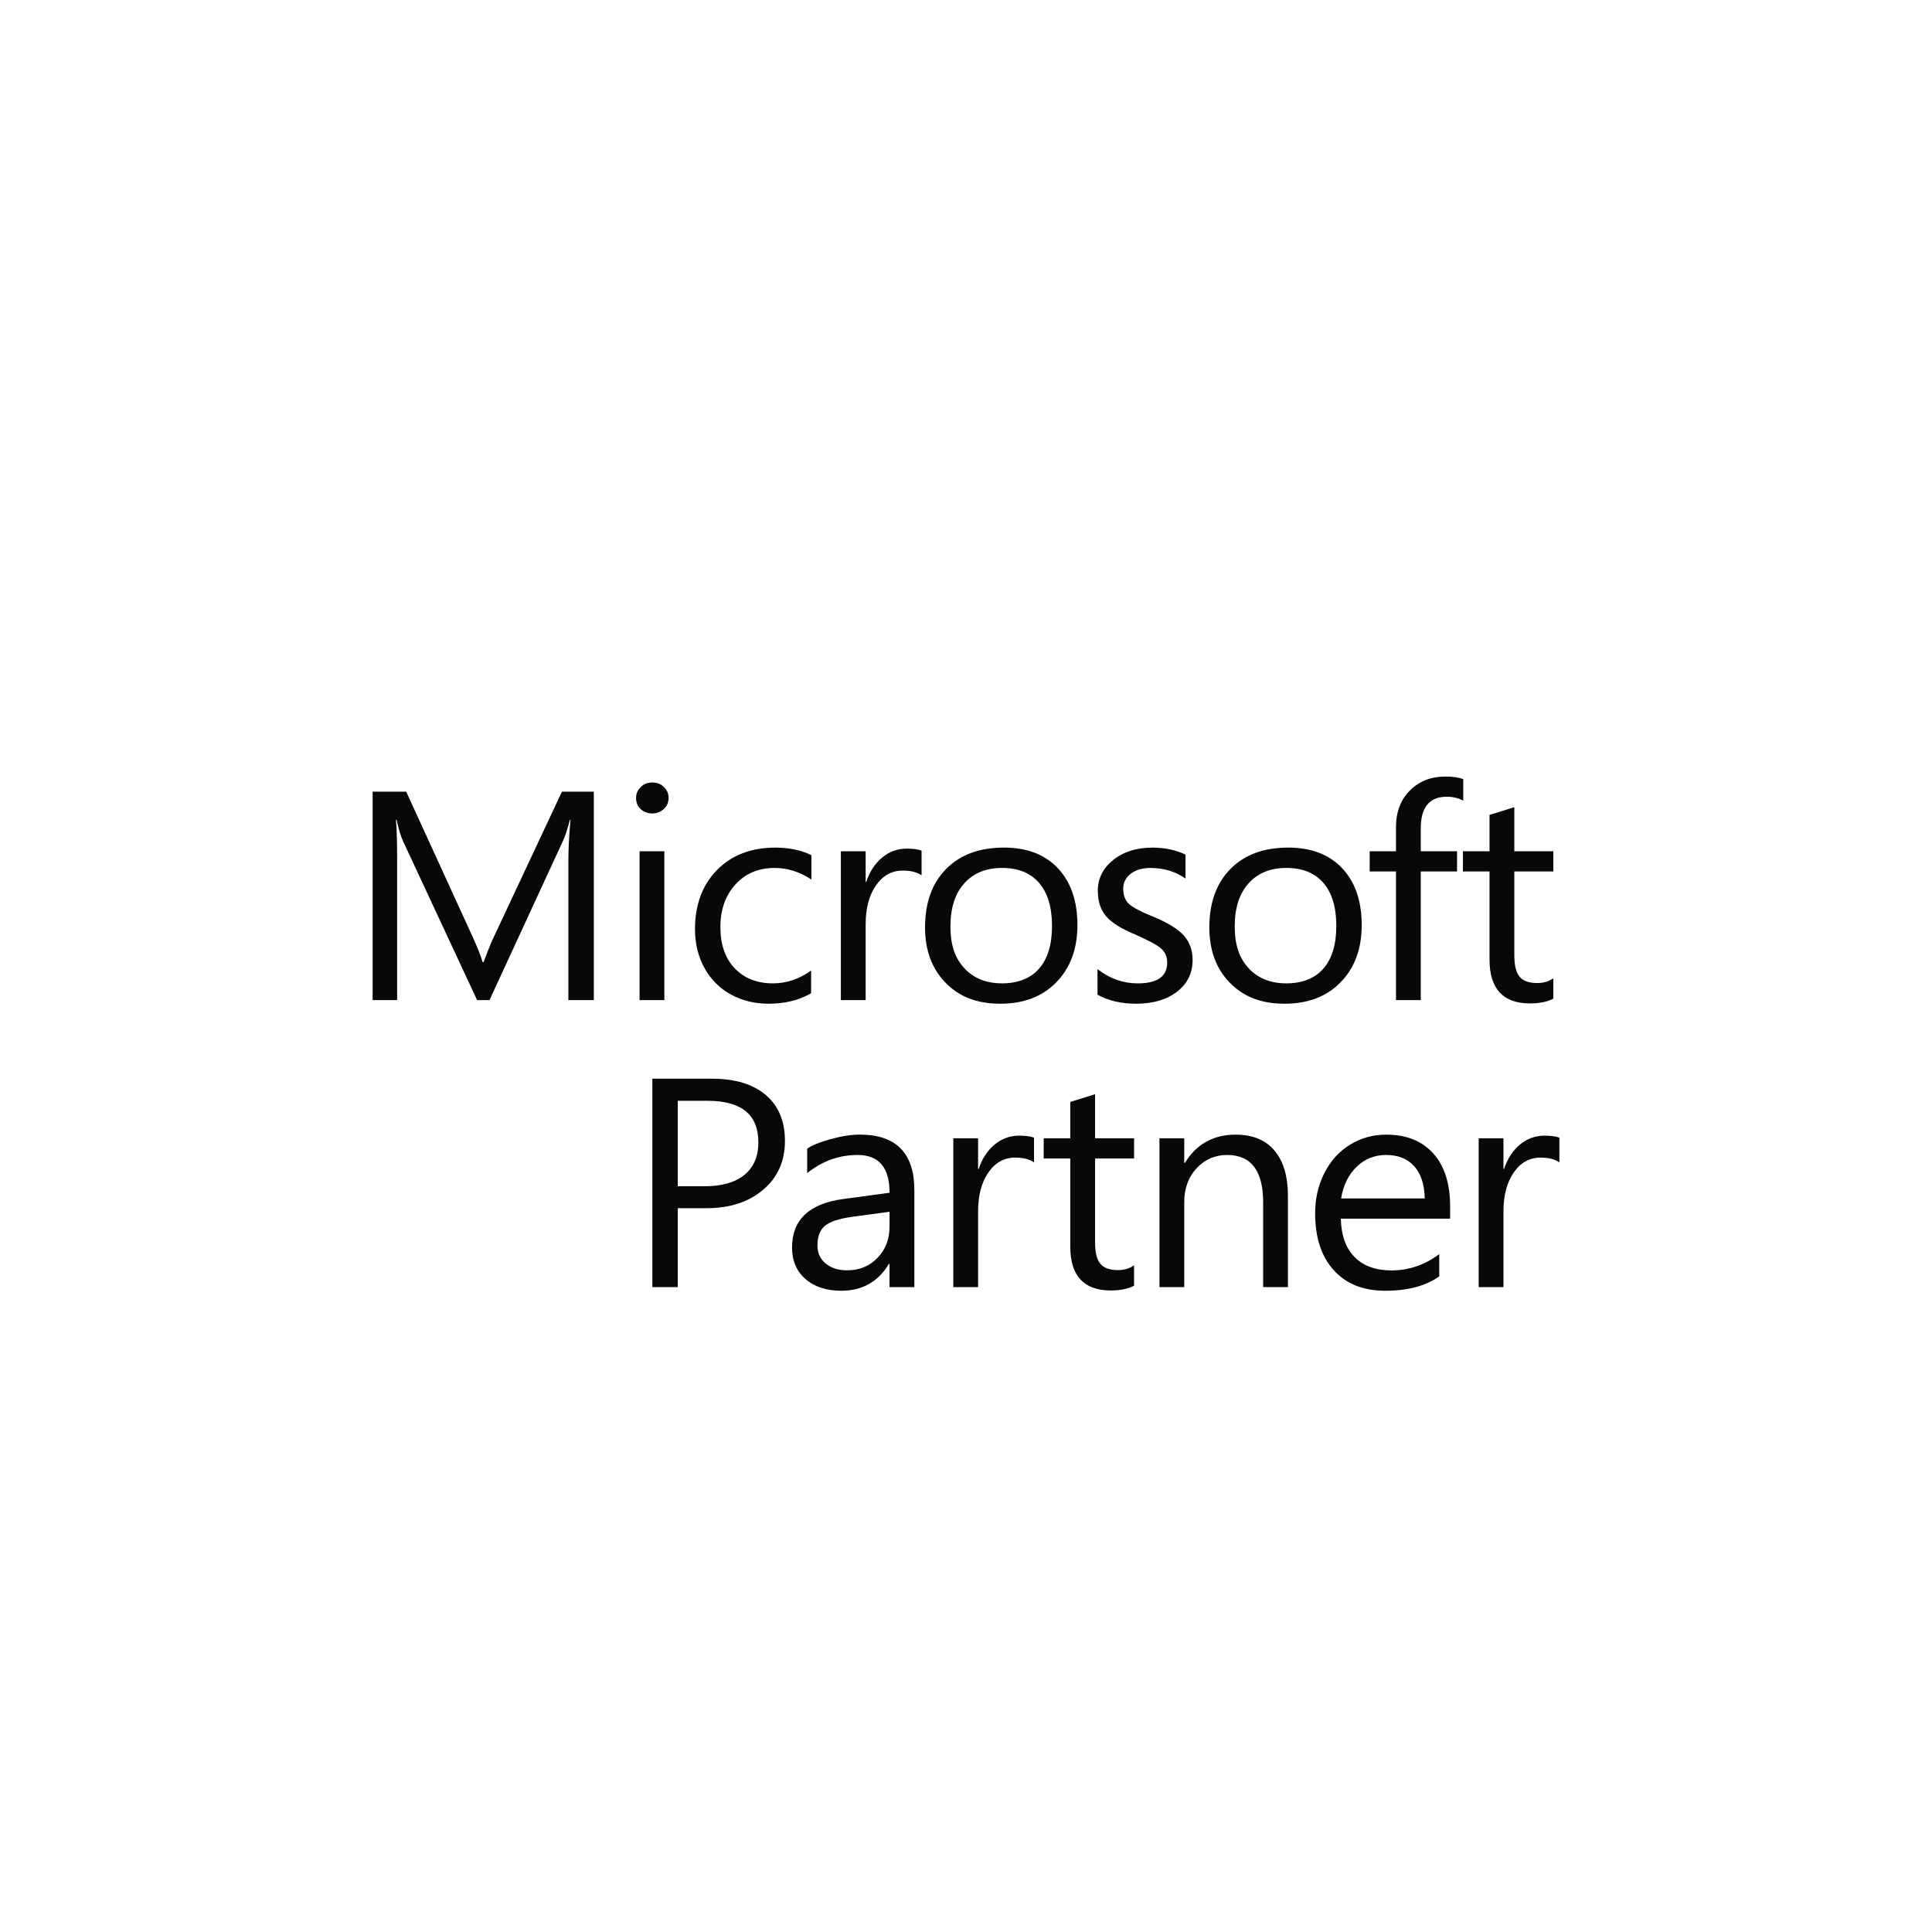 <?xml version="1.0" encoding="UTF-8"?>
<svg xmlns="http://www.w3.org/2000/svg" xmlns:xlink="http://www.w3.org/1999/xlink" id="Capa_1" data-name="Capa 1" viewBox="0 0 1000 1000">
  <defs>
    <style> .cls-1 { clip-path: url(#clippath-2); } .cls-2 { clip-path: url(#clippath-1); } .cls-3 { clip-path: url(#clippath-4); } .cls-4 { fill: #080808; } .cls-5 { clip-path: url(#clippath); } .cls-6 { clip-rule: evenodd; } .cls-6, .cls-7 { fill: none; } .cls-8 { clip-path: url(#clippath-3); } </style>
    <clipPath id="clippath">
      <rect class="cls-7" x="2.5" y="209" width="995" height="652.03"></rect>
    </clipPath>
    <clipPath id="clippath-1">
      <rect class="cls-7" x="190.95" y="397.45" width="618.11" height="275.13"></rect>
    </clipPath>
    <clipPath id="clippath-2">
      <polyline class="cls-7" points="190.95 672.58 809.05 672.58 809.05 397.45 190.95 397.45"></polyline>
    </clipPath>
    <clipPath id="clippath-3">
      <polyline class="cls-6" points="190.95 672.58 190.95 397.45 809.05 397.45 809.05 672.58"></polyline>
    </clipPath>
    <clipPath id="clippath-4">
      <polyline class="cls-7" points="190.95 397.45 190.95 672.58 809.05 672.58 809.05 397.45"></polyline>
    </clipPath>
  </defs>
  <g class="cls-5">
    <g class="cls-2">
      <g class="cls-1">
        <g class="cls-8">
          <g class="cls-3">
            <path class="cls-4" d="m307.34,517.64h-13.15v-72.45c0-5.72.36-12.69,1.1-20.91h-.31c-1.25,4.87-2.38,8.35-3.36,10.46l-38.26,82.91h-6.42l-38.34-82.3c-1.05-2.2-2.17-5.89-3.36-11.06h-.31c.41,4.32.63,11.34.63,21.06v72.3h-12.68v-107.88h17.37l34.43,75.23c2.6,5.72,4.3,10.03,5.09,12.94h.55c2.6-6.92,4.4-11.33,5.4-13.24l35.13-74.93h16.51v107.88"></path>
            <path class="cls-4" d="m346.06,412.99c0,2.31-.84,4.23-2.5,5.76-1.67,1.53-3.66,2.29-5.95,2.29s-4.33-.74-5.95-2.22c-1.62-1.48-2.43-3.42-2.43-5.83,0-2.15.79-4.02,2.39-5.6,1.59-1.58,3.58-2.37,5.99-2.37s4.4.78,6.02,2.33c1.62,1.56,2.43,3.44,2.43,5.64m-2.19,104.65h-12.83v-77.04h12.83v77.04"></path>
            <path class="cls-4" d="m419.83,514.1c-6.21,3.61-13.54,5.42-21.99,5.42-7.31,0-13.86-1.62-19.68-4.85-5.82-3.23-10.34-7.81-13.58-13.73-3.24-5.92-4.85-12.56-4.85-19.94,0-12.74,3.8-22.97,11.39-30.69,7.59-7.72,17.69-11.59,30.32-11.59,6.99,0,13.17,1.31,18.54,3.91v12.64c-6-4.01-12.36-6.02-19.09-6.02-8.29,0-15.03,2.85-20.23,8.54-5.19,5.7-7.79,13.05-7.79,22.08s2.46,16.08,7.39,21.29c4.93,5.22,11.54,7.82,19.84,7.82,6.99,0,13.56-2.2,19.72-6.62v11.74"></path>
            <path class="cls-4" d="m477.01,453.09c-2.3-1.66-5.56-2.48-9.78-2.48-5.68,0-10.3,2.57-13.85,7.71-3.55,5.14-5.32,11.83-5.32,20.05v39.27h-12.83v-77.04h12.83v15.87h.31c1.77-5.31,4.51-9.52,8.22-12.6,3.71-3.08,7.95-4.63,12.75-4.63,3.34,0,5.9.35,7.67,1.05v12.79"></path>
            <path class="cls-4" d="m557.67,478.82c0,12.24-3.62,22.08-10.84,29.53-7.23,7.45-16.92,11.17-29.07,11.17s-21.3-3.62-28.36-10.87c-7.07-7.24-10.6-16.79-10.6-28.63,0-12.74,3.62-22.81,10.88-30.21,7.25-7.39,17.24-11.1,29.97-11.1,11.89,0,21.2,3.57,27.93,10.72,6.73,7.15,10.09,16.94,10.09,29.38m-13.15.45c0-9.68-2.23-17.1-6.69-22.27-4.46-5.16-10.84-7.75-19.13-7.75s-14.77,2.65-19.56,7.94c-4.8,5.29-7.2,12.75-7.2,22.38s2.41,16.44,7.24,21.63c4.82,5.19,11.33,7.79,19.52,7.79s14.73-2.56,19.17-7.67c4.43-5.12,6.65-12.46,6.65-22.04"></path>
            <path class="cls-4" d="m617.28,497.03c0,6.67-2.68,12.09-8.02,16.25-5.35,4.16-12.46,6.24-21.32,6.24-7.57,0-14.19-1.55-19.87-4.66v-13.24c6.31,4.92,13.25,7.37,20.81,7.37,10.17,0,15.26-3.58,15.26-10.76,0-2.91-.99-5.28-2.97-7.11-1.98-1.83-6.49-4.3-13.54-7.41-7.1-2.91-12.11-6.03-15.02-9.37-2.92-3.33-4.38-7.76-4.38-13.28,0-6.37,2.66-11.68,7.98-15.95,5.32-4.26,12.07-6.39,20.27-6.39,6.31,0,12.02,1.2,17.14,3.61v12.41c-5.22-3.66-11.27-5.49-18.15-5.49-4.22,0-7.63,1-10.21,3.01-2.58,2.01-3.87,4.59-3.87,7.75,0,3.41.99,6.03,2.97,7.86,1.98,1.83,6.08,4,12.28,6.51,7.61,3.11,12.96,6.37,16.04,9.78,3.07,3.41,4.62,7.7,4.62,12.86"></path>
            <path class="cls-4" d="m704.82,478.82c0,12.24-3.62,22.08-10.84,29.53-7.23,7.45-16.92,11.17-29.07,11.17s-21.3-3.62-28.36-10.87c-7.07-7.24-10.6-16.79-10.6-28.63,0-12.74,3.62-22.81,10.88-30.21,7.25-7.39,17.24-11.1,29.97-11.1,11.89,0,21.2,3.57,27.93,10.72,6.73,7.15,10.09,16.94,10.09,29.38m-13.15.45c0-9.68-2.23-17.1-6.69-22.27-4.46-5.16-10.84-7.75-19.13-7.75s-14.77,2.65-19.56,7.94c-4.8,5.29-7.2,12.75-7.2,22.38s2.41,16.44,7.24,21.63c4.82,5.19,11.33,7.79,19.52,7.79s14.73-2.56,19.17-7.67c4.43-5.12,6.65-12.46,6.65-22.04"></path>
            <path class="cls-4" d="m757.38,414.42c-2.5-1.35-5.35-2.03-8.53-2.03-8.97,0-13.46,5.44-13.46,16.33v11.89h18.78v10.46h-18.78v66.58h-12.83v-66.58h-13.61v-10.46h13.61v-12.49c0-7.82,2.4-14.14,7.2-18.96,4.8-4.81,10.9-7.22,18.31-7.22,3.91,0,7.01.45,9.31,1.35v11.13"></path>
            <path class="cls-4" d="m804,516.89c-3.08,1.65-7.1,2.48-12.05,2.48-13.98,0-20.97-7.57-20.97-22.72v-45.59h-13.77v-10.46h13.77v-18.81l12.83-3.99v22.8h20.19v10.46h-20.19v43.48c0,5.17.92,8.84,2.74,11.02,1.83,2.18,4.88,3.27,9.15,3.27,3.18,0,5.95-.83,8.3-2.48v10.53"></path>
            <path class="cls-4" d="m406.29,590.53c0,10.44-3.74,18.85-11.23,25.24-7.48,6.39-17.3,9.59-29.46,9.59h-14.79v40.85h-13.15v-107.88h30.83c12,0,21.29,2.82,27.9,8.46,6.6,5.64,9.9,13.56,9.9,23.74m-13.77.68c0-14.29-8.76-21.44-26.29-21.44h-15.41v44.24h13.77c9.03,0,15.93-1.97,20.74-5.91,4.8-3.93,7.2-9.57,7.2-16.89"></path>
            <path class="cls-4" d="m473.25,666.21h-12.83v-12.04h-.31c-5.58,9.28-13.8,13.92-24.65,13.92-7.72,0-13.9-2.02-18.54-6.06-4.64-4.04-6.96-9.46-6.96-16.29,0-14.34,8.81-22.72,26.45-25.13l24.02-3.24c0-13.04-5.51-19.56-16.51-19.56-9.65,0-18.36,3.14-26.13,9.4v-12.64c2.35-1.7,6.37-3.35,12.05-4.93,5.68-1.58,10.75-2.37,15.18-2.37,18.83,0,28.25,9.61,28.25,28.81v50.1m-12.83-38.97l-19.41,2.63c-6.62.9-11.27,2.42-13.93,4.55-2.66,2.13-3.99,5.58-3.99,10.34,0,3.86,1.44,6.96,4.3,9.29,2.87,2.33,6.55,3.5,11.03,3.5,6.37,0,11.62-2.15,15.77-6.47,4.15-4.31,6.22-9.7,6.22-16.17v-7.67"></path>
            <path class="cls-4" d="m535.21,601.66c-2.3-1.66-5.56-2.48-9.78-2.48-5.69,0-10.31,2.57-13.85,7.71-3.55,5.14-5.32,11.83-5.32,20.05v39.27h-12.83v-77.04h12.83v15.87h.31c1.77-5.31,4.51-9.52,8.22-12.6,3.7-3.08,7.95-4.63,12.75-4.63,3.34,0,5.89.35,7.67,1.05v12.79"></path>
            <path class="cls-4" d="m587,665.46c-3.08,1.65-7.1,2.48-12.05,2.48-13.98,0-20.97-7.57-20.97-22.72v-45.59h-13.77v-10.46h13.77v-18.81l12.83-3.99v22.8h20.19v10.46h-20.19v43.48c0,5.17.91,8.84,2.74,11.02,1.82,2.18,4.87,3.27,9.15,3.27,3.18,0,5.95-.83,8.29-2.48v10.53"></path>
            <path class="cls-4" d="m666.63,666.21h-12.83v-43.94c0-16.3-6.21-24.45-18.62-24.45-6.31,0-11.59,2.29-15.84,6.88-4.25,4.59-6.38,10.45-6.38,17.57v43.94h-12.83v-77.04h12.83v12.79h.31c6-9.78,14.76-14.67,26.29-14.67,8.81,0,15.53,2.76,20.15,8.28,4.62,5.52,6.92,13.34,6.92,23.47v47.17"></path>
            <path class="cls-4" d="m750.58,630.78h-56.57c.21,8.68,2.59,15.31,7.16,19.9,4.57,4.59,10.89,6.88,18.98,6.88,9.08,0,17.34-2.81,24.8-8.43v11.51c-6.99,4.97-16.28,7.45-27.86,7.45s-20.34-3.55-26.76-10.65c-6.42-7.09-9.62-16.91-9.62-29.45,0-7.62,1.6-14.58,4.81-20.88,3.21-6.29,7.63-11.17,13.26-14.63,5.63-3.46,11.89-5.19,18.78-5.19,10.38,0,18.48,3.25,24.3,9.74,5.82,6.5,8.72,15.59,8.72,27.27v6.47m-13.15-10.46c-.11-7.12-1.89-12.65-5.36-16.59-3.47-3.93-8.36-5.91-14.67-5.91-5.95,0-11.03,2.06-15.26,6.17-4.23,4.12-6.89,9.55-7.98,16.33h43.27"></path>
            <path class="cls-4" d="m807.14,601.66c-2.3-1.66-5.56-2.48-9.78-2.48-5.69,0-10.3,2.57-13.85,7.71-3.55,5.14-5.32,11.83-5.32,20.05v39.27h-12.83v-77.04h12.83v15.87h.31c1.77-5.31,4.51-9.52,8.21-12.6,3.71-3.08,7.96-4.63,12.76-4.63,3.34,0,5.89.35,7.67,1.05v12.79"></path>
          </g>
        </g>
      </g>
    </g>
  </g>
</svg>
